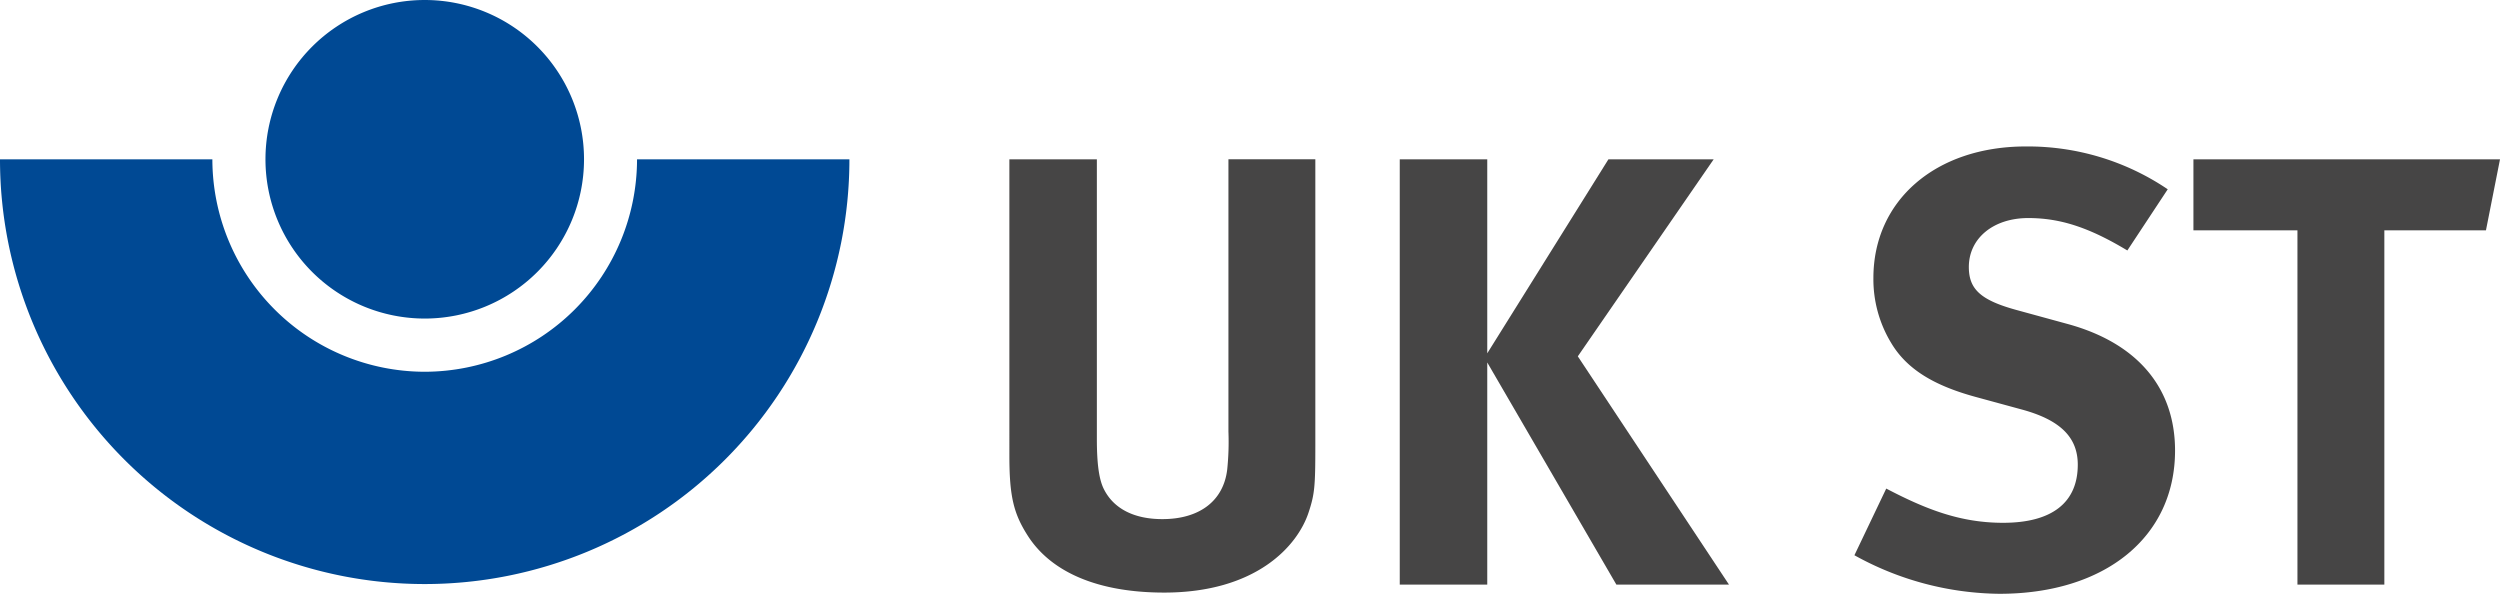<svg xmlns="http://www.w3.org/2000/svg" width="357.866" height="85" viewBox="0 0 357.866 85">
  <g id="ukst-logo-320" transform="translate(-158.243 -192.639)">
    <g id="Logo" transform="translate(158.248 192.639)">
      <path id="Pfad_276" data-name="Pfad 276" d="M219.037,244.315a30.438,30.438,0,0,1-30.394-30.407h-30.4a60.795,60.795,0,1,0,121.59,0h-30.4a30.441,30.441,0,0,1-30.4,30.407Z" transform="translate(-158.248 -191.099)" fill="#004994"/>
      <path id="Pfad_277" data-name="Pfad 277" d="M239.279,215.446a22.8,22.8,0,1,1-22.8-22.807,22.8,22.8,0,0,1,22.8,22.807Z" transform="translate(-155.683 -192.639)" fill="#004994"/>
    </g>
    <g id="UKST" transform="translate(302.731 213.609)">
      <path id="Pfad_278" data-name="Pfad 278" d="M335.809,264.45c-1.578,4.817-7.533,11.475-20.672,11.475-9.286,0-16.118-2.8-19.534-8.15-2.015-3.154-2.627-5.607-2.627-11.475V213.907H305.5v40.031c0,3.766.351,5.956,1.052,7.271,1.4,2.715,4.29,4.2,8.322,4.2,5.343,0,8.758-2.63,9.285-7.1a38.693,38.693,0,0,0,.175-5.431V213.9h12.44v41C336.772,260.682,336.684,261.821,335.809,264.45Z" transform="translate(-292.976 -212.069)" fill="#464545"/>
      <path id="Pfad_279" data-name="Pfad 279" d="M376.094,274.785l-18.483-31.8v31.8H345.085V213.907h12.526v27.768l17.343-27.768H390.02l-19.446,28.2L392.21,274.78Z" transform="translate(-289.203 -212.069)" fill="#464545"/>
      <path id="Pfad_280" data-name="Pfad 280" d="M426.535,276.223a43.54,43.54,0,0,1-20.761-5.519l4.556-9.544c5.693,2.977,10.6,4.9,16.73,4.9,7.007,0,10.687-2.9,10.687-8.322,0-3.942-2.541-6.4-7.971-7.884l-6.745-1.838c-6.044-1.665-9.809-4.03-12-7.71a17.575,17.575,0,0,1-2.54-9.285c0-11.124,8.934-18.833,21.812-18.833a35.723,35.723,0,0,1,20.321,6.131l-5.781,8.759c-5.518-3.324-9.636-4.641-14.19-4.641-4.993,0-8.5,2.9-8.5,7.007,0,3.154,1.664,4.729,6.744,6.132l7.358,2.014c9.986,2.715,15.417,9.11,15.417,18.132C451.674,268.073,441.689,276.223,426.535,276.223Z" transform="translate(-284.809 -212.193)" fill="#464545"/>
      <path id="Pfad_281" data-name="Pfad 281" d="M492.9,224.068H478.355v50.717h-12.44V224.068h-14.89V213.907H494.91Z" transform="translate(-281.532 -212.069)" fill="#464545"/>
    </g>
  </g>
</svg>
